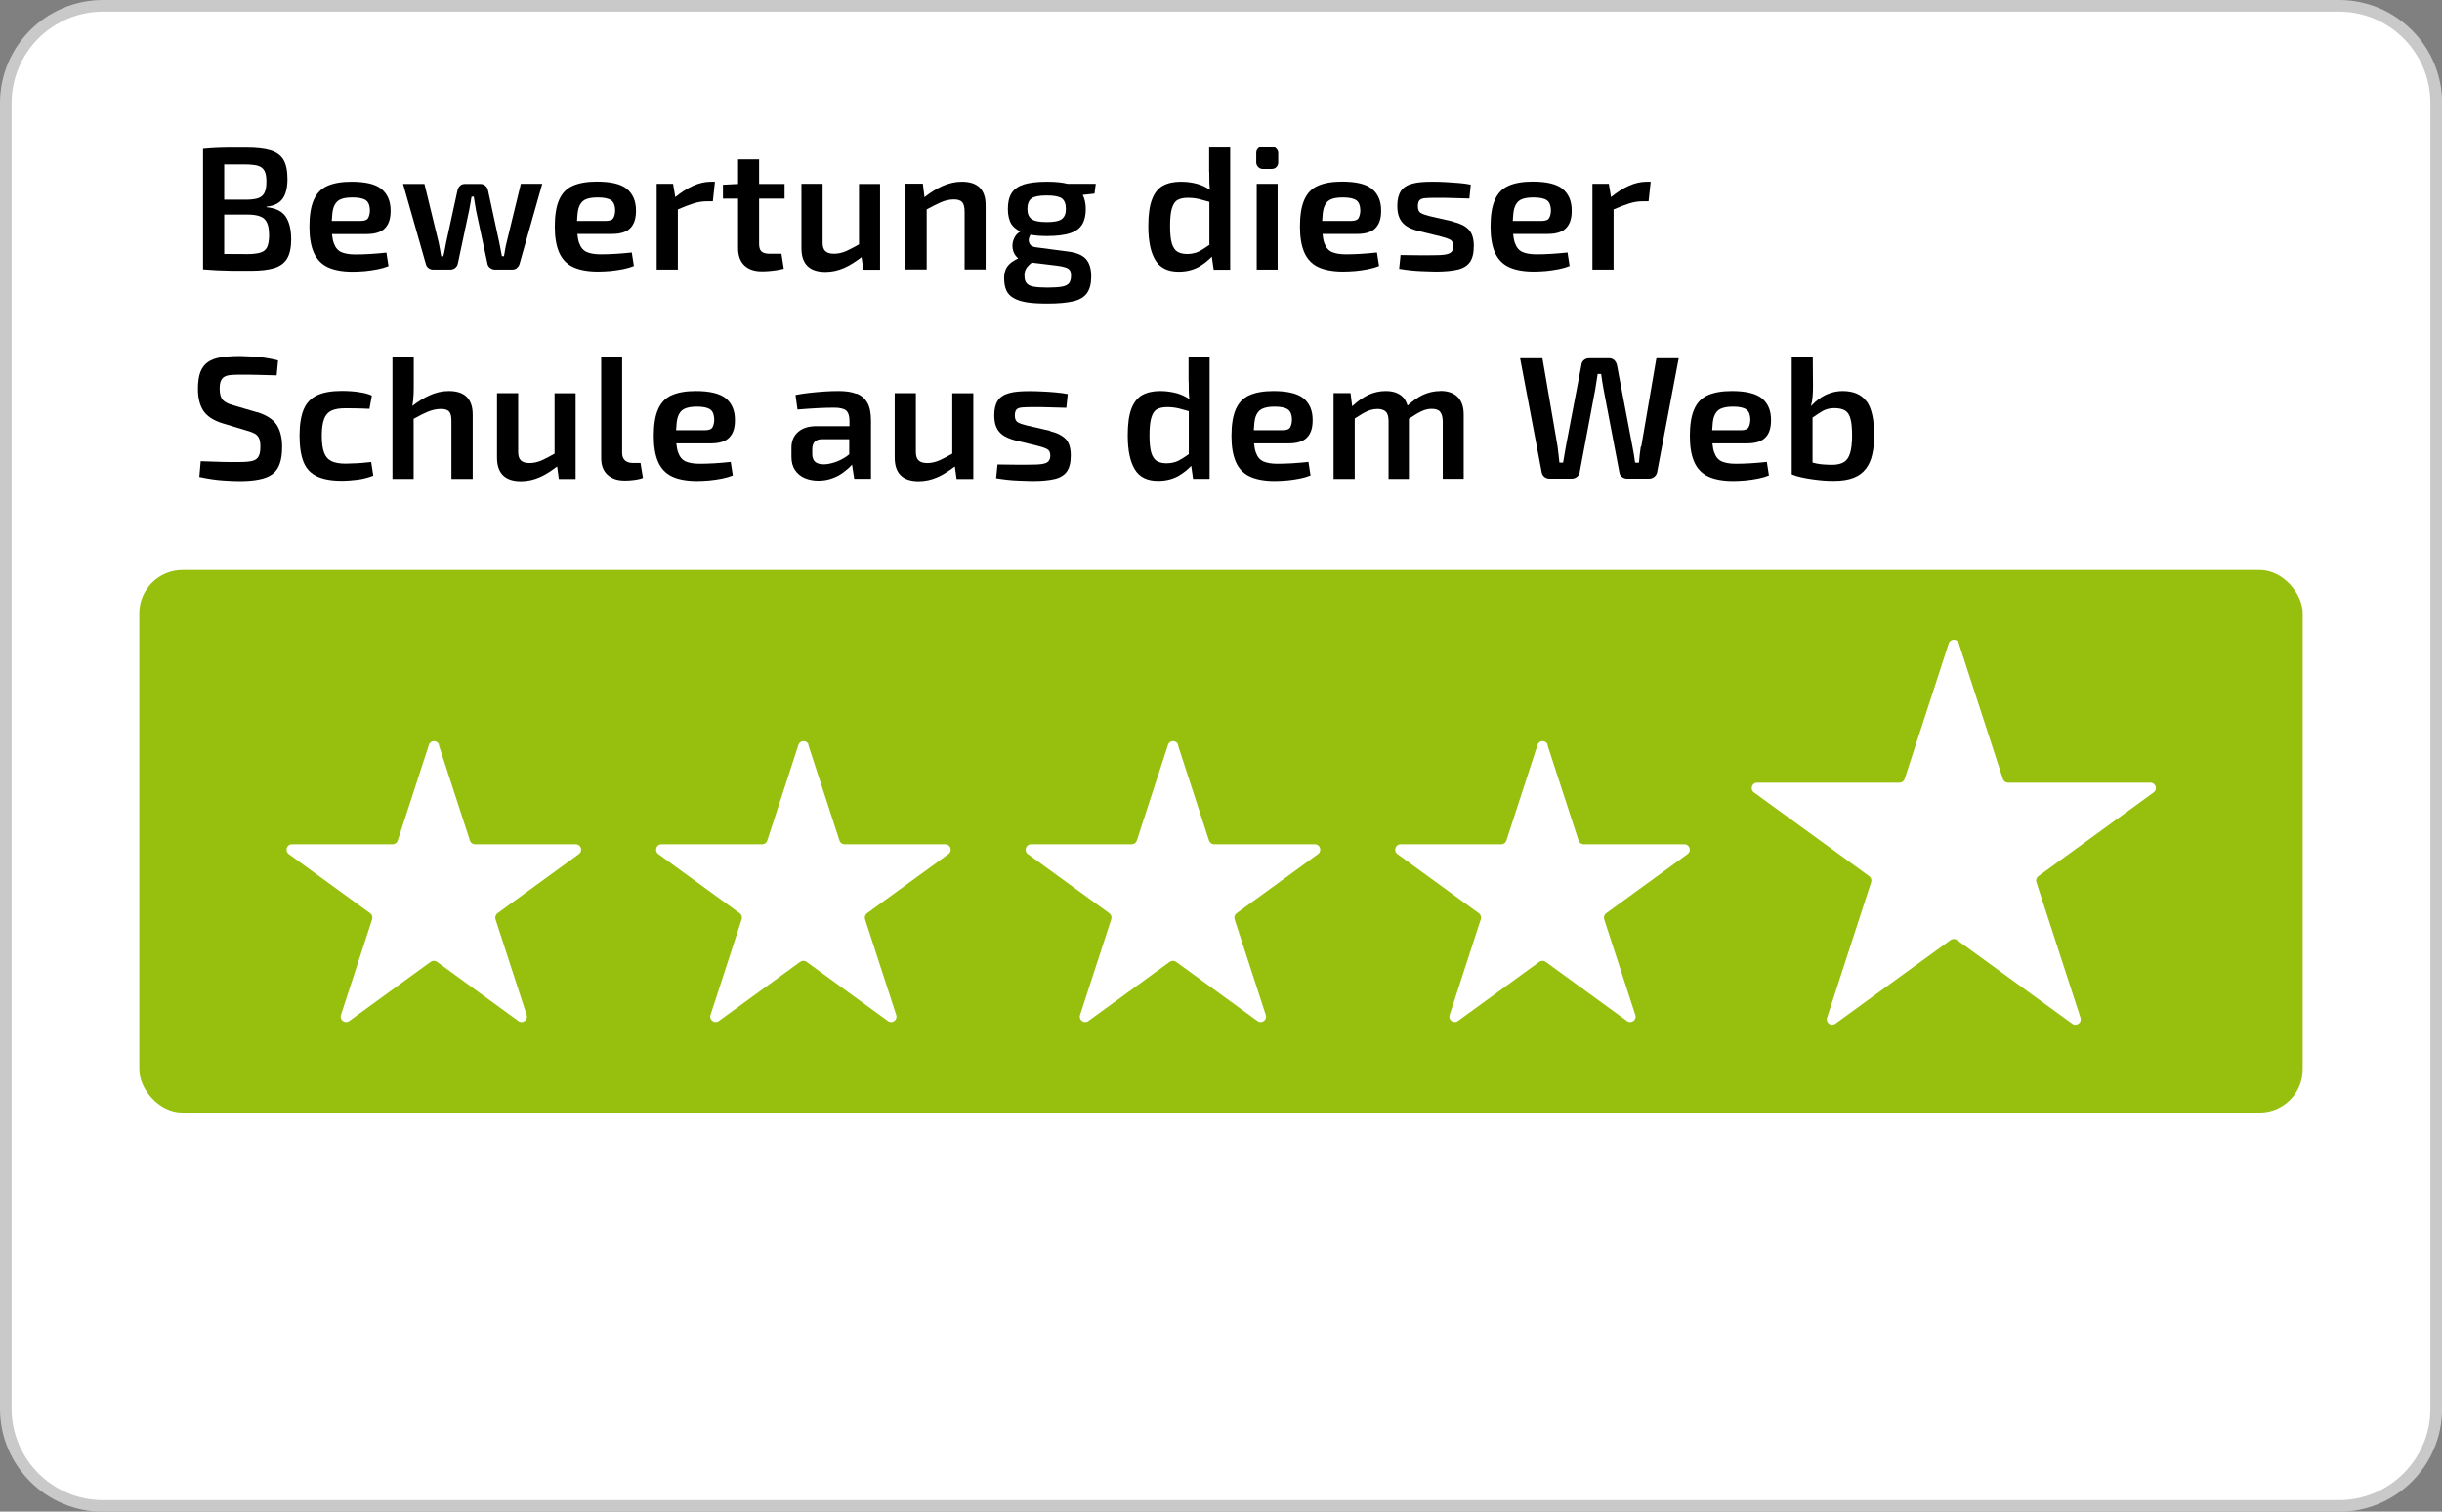 <?xml version="1.0" encoding="UTF-8"?>
<svg id="Ebene_2" data-name="Ebene 2" xmlns="http://www.w3.org/2000/svg" viewBox="0 0 210 130">
  <rect x="0" y="0" width="210" height="130" fill="#808080" stroke="none"/>
  <defs>
    <style>
      .cls-1 {
        fill: #c9c9c9;
      }

      .cls-2 {
        fill: #97c00e;
      }

      .cls-3 {
        fill: #fff;
      }
    </style>
  </defs>
  <g id="Ebene_1-2" data-name="Ebene 1">
    <g>
      <g>
        <path class="cls-3" d="M8.86.5h192.29c4.61,0,8.36,3.74,8.36,8.36v112.29c0,4.61-3.74,8.36-8.36,8.36H8.86c-4.61,0-8.36-3.74-8.36-8.36V8.86C.5,4.24,4.24.5,8.86.5Z"/>
        <path class="cls-1" d="M201.14,1c4.33,0,7.86,3.52,7.86,7.86v112.29c0,4.33-3.52,7.86-7.86,7.86H8.86c-4.33,0-7.86-3.52-7.86-7.86V8.86C1,4.52,4.52,1,8.86,1h192.29M201.14,0H8.86C3.97,0,0,3.97,0,8.86v112.29c0,4.89,3.97,8.86,8.86,8.86h192.29c4.89,0,8.86-3.97,8.86-8.86V8.86c0-4.89-3.97-8.86-8.86-8.86h0Z"/>
      </g>
      <g>
        <rect class="cls-2" x="11.98" y="49.03" width="186.04" height="46.65" rx="3.71" ry="3.71"/>
        <g>
          <path class="cls-3" d="M37.73,64.06l2.68,8.23c.06.19.24.32.44.32h8.66c.45,0,.64.57.27.84l-7,5.09c-.16.12-.23.33-.17.52l2.68,8.23c.14.43-.35.78-.71.52l-7-5.09c-.16-.12-.38-.12-.55,0l-7,5.09c-.36.26-.85-.09-.71-.52l2.68-8.23c.06-.19,0-.4-.17-.52l-7-5.09c-.36-.26-.18-.84.27-.84h8.66c.2,0,.38-.13.44-.32l2.68-8.23c.14-.43.74-.43.88,0Z"/>
          <path class="cls-3" d="M69.51,64.06l2.68,8.23c.06.19.24.32.44.32h8.66c.45,0,.64.57.27.84l-7,5.09c-.16.12-.23.33-.17.52l2.68,8.23c.14.43-.35.78-.71.52l-7-5.09c-.16-.12-.38-.12-.55,0l-7,5.09c-.36.26-.85-.09-.71-.52l2.68-8.23c.06-.19,0-.4-.17-.52l-7-5.09c-.36-.26-.18-.84.27-.84h8.66c.2,0,.38-.13.44-.32l2.68-8.23c.14-.43.74-.43.88,0Z"/>
          <path class="cls-3" d="M133.07,64.06l2.68,8.23c.06.19.24.32.44.32h8.66c.45,0,.64.57.27.84l-7,5.09c-.16.12-.23.33-.17.52l2.68,8.23c.14.43-.35.78-.71.52l-7-5.09c-.16-.12-.38-.12-.55,0l-7,5.09c-.36.26-.85-.09-.71-.52l2.68-8.23c.06-.19,0-.4-.17-.52l-7-5.09c-.36-.26-.18-.84.27-.84h8.66c.2,0,.38-.13.44-.32l2.68-8.23c.14-.43.74-.43.88,0Z"/>
          <path class="cls-3" d="M101.29,64.06l2.68,8.23c.06.19.24.32.44.32h8.66c.45,0,.64.57.27.84l-7,5.09c-.16.12-.23.33-.17.52l2.68,8.23c.14.43-.35.78-.71.52l-7-5.09c-.16-.12-.38-.12-.55,0l-7,5.09c-.36.26-.85-.09-.71-.52l2.68-8.23c.06-.19,0-.4-.17-.52l-7-5.09c-.36-.26-.18-.84.27-.84h8.66c.2,0,.38-.13.44-.32l2.68-8.23c.14-.43.74-.43.88,0Z"/>
          <path class="cls-3" d="M168.45,55.34l3.79,11.65c.06.19.24.32.44.32h12.25c.45,0,.64.57.27.84l-9.91,7.2c-.16.12-.23.33-.17.52l3.79,11.65c.14.43-.35.78-.71.52l-9.91-7.2c-.16-.12-.38-.12-.55,0l-9.91,7.2c-.36.26-.85-.09-.71-.52l3.79-11.65c.06-.19,0-.4-.17-.52l-9.91-7.2c-.36-.26-.18-.84.27-.84h12.25c.2,0,.38-.13.44-.32l3.79-11.65c.14-.43.74-.43.88,0Z"/>
        </g>
      </g>
      <g>
        <path d="M22.92,17.83v-.06c.64-.06,1.1-.29,1.38-.68.28-.39.42-.95.42-1.69s-.12-1.26-.34-1.65c-.23-.39-.61-.66-1.13-.82-.53-.16-1.23-.23-2.11-.23-.55,0-1.03,0-1.45,0-.42,0-.79.02-1.14.03-.34.02-.71.04-1.09.08v10.35c.42.03.83.05,1.21.08.39.02.82.03,1.29.04.47,0,1.02,0,1.65,0,.81,0,1.47-.08,1.97-.23.5-.16.88-.43,1.11-.82.23-.39.35-.94.35-1.65,0-.83-.16-1.48-.47-1.95-.32-.47-.87-.74-1.66-.81ZM21.04,14.14c.48,0,.85.04,1.12.11.27.08.46.22.58.44.12.22.17.54.17.95s-.06.73-.17.94c-.11.22-.29.37-.53.46-.25.08-.58.13-1.01.13h-1.92v-3.03c.11,0,.22,0,.34,0h1.41ZM22.98,21.24c-.12.24-.31.4-.58.48-.27.08-.64.13-1.11.13-.76,0-1.42,0-2.01-.01v-3.39h1.93c.5,0,.89.05,1.16.16.28.1.47.28.59.54.12.25.18.62.18,1.1,0,.43-.06.76-.17,1Z"/>
        <path d="M33.12,19.61c.33-.35.48-.85.47-1.52,0-.81-.28-1.42-.79-1.84-.52-.42-1.38-.62-2.57-.62-.85,0-1.54.12-2.08.36-.54.24-.92.64-1.17,1.21s-.37,1.33-.37,2.3c0,.9.12,1.63.37,2.21.25.57.64.99,1.18,1.25s1.27.4,2.17.4c.33,0,.68-.02,1.06-.05.38-.04.74-.09,1.09-.16.35-.07.66-.16.93-.27l-.18-1.16c-.45.05-.92.09-1.4.12s-.91.04-1.28.04c-.5,0-.9-.07-1.2-.2-.3-.14-.51-.39-.64-.76-.08-.21-.13-.48-.16-.79h2.96c.75,0,1.29-.17,1.61-.52ZM28.53,19c.02-.46.06-.85.14-1.12.11-.34.29-.58.55-.71.26-.13.62-.19,1.09-.19.54,0,.92.08,1.15.24.23.16.34.45.35.85,0,.26-.05.48-.14.66s-.31.27-.65.27h-2.49Z"/>
        <path d="M44.44,23.04c.12-.09.2-.21.24-.35l1.95-6.88h-1.84l-1.23,5.06c-.05.2-.09.39-.12.58-.03.19-.07.38-.1.58h-.18c-.03-.2-.07-.39-.11-.58-.04-.19-.08-.38-.11-.57l-.97-4.49c-.03-.17-.11-.31-.23-.41s-.26-.16-.42-.16h-1.32c-.18,0-.33.05-.44.16s-.19.24-.22.4l-.98,4.5c-.04.19-.08.38-.11.58s-.08.39-.13.58h-.18c-.03-.19-.06-.38-.1-.58s-.07-.39-.11-.58l-1.23-5.06h-1.84l1.96,6.88c.03.14.11.26.23.35s.26.13.42.13h1.44c.17,0,.32-.05.44-.15.12-.1.2-.23.23-.4l.96-4.52c.04-.2.08-.4.11-.6s.07-.4.1-.6h.19c.04.2.07.4.1.6.03.2.06.4.1.6l.97,4.52c.02.17.1.3.23.4.13.1.27.15.43.15h1.46c.16,0,.3-.04.42-.13Z"/>
        <path d="M53.58,23.14c.35-.07.66-.16.93-.27l-.18-1.16c-.45.05-.92.09-1.4.12s-.91.04-1.28.04c-.5,0-.9-.07-1.2-.2-.3-.14-.51-.39-.64-.76-.08-.21-.13-.48-.16-.79h2.96c.75,0,1.29-.17,1.61-.52.33-.35.48-.85.47-1.52,0-.81-.28-1.42-.79-1.84-.52-.42-1.38-.62-2.57-.62-.85,0-1.54.12-2.08.36-.54.24-.92.64-1.17,1.21s-.37,1.33-.37,2.3c0,.9.12,1.63.37,2.21.25.57.64.99,1.18,1.25s1.27.4,2.17.4c.33,0,.68-.02,1.06-.05.38-.04.74-.09,1.09-.16ZM50.31,17.17c.26-.13.62-.19,1.09-.19.54,0,.92.08,1.15.24.23.16.34.45.35.85,0,.26-.05.48-.14.66s-.31.27-.65.27h-2.49c.02-.46.06-.85.14-1.12.11-.34.29-.58.55-.71Z"/>
        <path d="M58.29,18.01c.51-.22.95-.39,1.3-.5.4-.13.79-.2,1.19-.2h.52l.18-1.68h-.36c-.5,0-1.02.12-1.56.37-.51.23-1,.55-1.49.95l-.19-1.14h-1.41v7.37h1.82v-5.17Z"/>
        <path d="M65.29,13.71h-1.82v2.11l-1.3.07v1.19h1.3v4.24c0,.65.18,1.15.53,1.49.35.34.85.52,1.49.52.16,0,.35,0,.58-.02.23-.02.46-.04.71-.08s.44-.08.62-.13l-.2-1.28h-1.02c-.33,0-.56-.07-.7-.2s-.2-.35-.2-.65v-3.89h2.19v-1.26h-2.19v-2.1Z"/>
        <path d="M73.86,21.02c-.42.24-.79.44-1.09.57-.35.15-.7.23-1.05.23s-.6-.08-.76-.24c-.16-.16-.23-.42-.22-.79v-4.98h-1.82v5.54c0,1.35.69,2.03,2.06,2.03.56,0,1.1-.12,1.62-.35.48-.21.98-.53,1.49-.92l.15,1.08h1.44v-7.37h-1.81v5.22Z"/>
        <path d="M82.71,15.63c-.54,0-1.09.12-1.64.36-.53.23-1.05.56-1.57.97l-.14-1.16h-1.49v7.37h1.82v-5.16c.46-.25.87-.46,1.21-.61.39-.17.77-.25,1.14-.25.33,0,.56.08.7.23.14.15.21.43.21.83v4.96h1.81v-5.52c0-1.35-.68-2.02-2.05-2.02Z"/>
        <path d="M90.03,15.63c-.83,0-1.49.08-1.98.23-.49.16-.84.4-1.06.75s-.32.8-.32,1.36.11,1,.32,1.33c.17.26.44.45.76.61-.16.09-.31.21-.42.37-.13.2-.22.42-.25.65-.04.23-.01.47.07.71.08.23.22.42.41.58-.21.1-.39.2-.53.3-.24.17-.41.37-.52.59-.1.22-.16.49-.16.81,0,.41.06.75.18,1.03.12.28.32.5.61.67.28.17.67.3,1.15.38.48.08,1.08.11,1.81.11.92,0,1.65-.07,2.2-.2s.94-.37,1.18-.71c.24-.34.36-.82.36-1.43,0-.65-.15-1.15-.45-1.49s-.82-.56-1.56-.65l-2.73-.36c-.29-.04-.48-.14-.56-.31s-.1-.34-.04-.52c.03-.09.07-.17.12-.25.4.07.86.11,1.41.11.83,0,1.49-.08,1.98-.24.49-.16.84-.41,1.05-.76.21-.35.31-.79.31-1.33,0-.49-.1-.88-.26-1.21l1.01-.11.11-.84h-2.42c-.46-.12-1.04-.18-1.77-.18ZM91.62,22.99c.18.06.3.14.38.25.07.11.1.27.1.49,0,.27-.06.48-.17.62-.11.14-.32.25-.61.3s-.7.08-1.23.08-.92-.03-1.21-.08-.49-.16-.61-.31c-.12-.15-.17-.37-.17-.64,0-.21.03-.38.1-.52.06-.14.17-.27.31-.41.07-.06.14-.13.22-.19l2.14.26c.32.04.57.09.75.15ZM91.31,18.84c-.24.18-.67.26-1.3.26s-1.07-.09-1.3-.26c-.24-.17-.36-.47-.36-.88s.12-.73.36-.9c.24-.17.67-.25,1.3-.25s1.06.08,1.3.25c.23.17.35.47.35.9s-.12.7-.35.88Z"/>
        <path d="M103.99,14.79c0,.31,0,.61.01.91,0,.21.03.42.05.63-.32-.22-.67-.39-1.04-.5-.48-.14-.97-.2-1.47-.2-.62,0-1.14.12-1.55.35s-.72.63-.93,1.19c-.21.55-.31,1.32-.31,2.29,0,1.27.2,2.24.6,2.9.4.67,1.07,1,2.01,1,.65,0,1.22-.14,1.72-.41.44-.25.81-.55,1.13-.88l.16,1.12h1.42v-10.5h-1.81v2.12ZM102.78,21.74c-.21.07-.45.1-.72.1-.33,0-.6-.07-.82-.2-.21-.14-.37-.38-.47-.72-.1-.34-.15-.84-.15-1.48s.05-1.18.16-1.53c.11-.35.26-.59.48-.71.21-.12.5-.19.86-.19.38,0,.72.04,1.04.12.25.06.54.14.84.23v3.7c-.2.14-.41.28-.57.38-.22.14-.43.24-.64.31Z"/>
        <rect x="108.03" y="12.61" width="1.89" height="1.92" rx=".54" ry=".54"/>
        <rect x="108.07" y="15.81" width="1.8" height="7.37"/>
        <path d="M116.57,23.3c.38-.04.74-.09,1.09-.16.35-.07.66-.16.93-.27l-.18-1.16c-.45.05-.92.09-1.4.12s-.91.04-1.28.04c-.5,0-.9-.07-1.2-.2-.3-.14-.51-.39-.64-.76-.08-.21-.13-.48-.16-.79h2.96c.75,0,1.29-.17,1.61-.52.33-.35.48-.85.47-1.52,0-.81-.28-1.42-.79-1.84-.52-.42-1.38-.62-2.57-.62-.85,0-1.54.12-2.08.36-.54.24-.92.64-1.17,1.21s-.37,1.33-.37,2.3c0,.9.12,1.63.37,2.21.25.57.64.99,1.18,1.25s1.27.4,2.17.4c.33,0,.68-.02,1.06-.05ZM114.39,17.17c.26-.13.62-.19,1.09-.19.54,0,.92.08,1.15.24.23.16.34.45.35.85,0,.26-.05.48-.14.66s-.31.27-.65.27h-2.49c.02-.46.06-.85.14-1.12.11-.34.29-.58.55-.71Z"/>
        <path d="M124.96,19.05l-2.01-.46c-.36-.09-.62-.18-.78-.28-.16-.09-.24-.29-.24-.58,0-.24.05-.41.14-.51.09-.1.26-.16.49-.18.24-.02.56-.03.97-.03.46,0,.93,0,1.4.02.48.02.95.03,1.43.04l.12-1.19c-.3-.06-.64-.11-1.02-.14-.38-.03-.77-.06-1.16-.08-.39-.02-.76-.03-1.1-.03-.73,0-1.32.04-1.76.17-.44.12-.77.33-.97.63s-.31.72-.31,1.26c0,.4.05.74.17,1.01.11.28.29.5.54.69s.6.34,1.05.46l1.96.48c.36.09.63.18.82.28.18.09.28.28.28.56,0,.22-.06.39-.17.5-.11.12-.31.19-.59.23s-.69.05-1.22.05h-.97c-.31,0-.61,0-.88-.01s-.51-.01-.71-.01l-.12,1.18c.68.11,1.3.18,1.88.2.57.02,1,.04,1.29.04.75,0,1.37-.06,1.85-.17.48-.11.84-.33,1.06-.64.23-.32.34-.78.34-1.39s-.14-1.1-.43-1.4c-.29-.31-.73-.53-1.34-.68Z"/>
        <path d="M132.96,23.3c.38-.04.74-.09,1.09-.16.35-.07.66-.16.93-.27l-.18-1.16c-.45.05-.92.09-1.4.12s-.91.04-1.28.04c-.5,0-.9-.07-1.2-.2-.3-.14-.51-.39-.64-.76-.08-.21-.13-.48-.16-.79h2.96c.75,0,1.29-.17,1.61-.52.33-.35.48-.85.47-1.52,0-.81-.28-1.42-.79-1.84-.52-.42-1.38-.62-2.57-.62-.85,0-1.54.12-2.08.36-.54.24-.92.64-1.17,1.21s-.37,1.33-.37,2.3c0,.9.12,1.63.37,2.21.25.57.64.99,1.18,1.25s1.27.4,2.17.4c.33,0,.68-.02,1.06-.05ZM130.78,17.17c.26-.13.62-.19,1.09-.19.54,0,.92.08,1.15.24.23.16.34.45.35.85,0,.26-.05.48-.14.66s-.31.27-.65.27h-2.49c.02-.46.06-.85.14-1.12.11-.34.29-.58.55-.71Z"/>
        <path d="M138.76,18.01c.51-.22.95-.39,1.3-.5.4-.13.79-.2,1.19-.2h.52l.18-1.68h-.36c-.5,0-1.02.12-1.56.37-.51.23-1,.55-1.49.95l-.19-1.14h-1.41v7.37h1.82v-5.17Z"/>
        <path d="M22.12,35.46l-2.04-.6c-.42-.11-.72-.26-.91-.45-.18-.19-.28-.51-.28-.96,0-.29.03-.52.1-.68s.17-.29.31-.37c.14-.08.32-.13.55-.15.22-.02.5-.03.82-.03.52,0,1.06,0,1.63.02.57.01,1.06.03,1.49.04l.12-1.28c-.54-.14-1.09-.24-1.66-.29-.56-.05-1.1-.08-1.61-.09-.64,0-1.19.04-1.64.11s-.83.21-1.12.41-.5.48-.65.85c-.14.38-.21.86-.21,1.45,0,.79.16,1.42.47,1.89.32.47.86.83,1.64,1.07l2.12.64c.27.07.49.16.66.25.17.1.29.24.37.41.08.17.11.42.11.73,0,.36-.05.64-.16.83-.11.19-.29.32-.55.38-.26.06-.62.09-1.08.09h-.81c-.29,0-.64,0-1.04-.02-.4-.01-.9-.03-1.49-.05l-.12,1.35c.76.16,1.44.26,2.03.3.59.04,1.06.06,1.4.06.66,0,1.22-.04,1.7-.14.47-.09.85-.24,1.14-.45s.5-.5.64-.89c.14-.38.21-.86.21-1.46,0-.79-.16-1.42-.47-1.9-.31-.47-.88-.84-1.69-1.09Z"/>
        <path d="M31.1,39.81c-.29.02-.55.04-.79.04-.25.01-.44.02-.59.02-.51,0-.91-.07-1.21-.21-.29-.14-.51-.38-.64-.73-.13-.35-.2-.83-.2-1.45s.07-1.1.2-1.45.34-.58.64-.72.7-.2,1.21-.2c.27,0,.59,0,.95.01.36,0,.73.03,1.1.04l.21-1.14c-.25-.11-.53-.2-.84-.25-.31-.06-.61-.1-.92-.12-.3-.02-.57-.03-.82-.03-.88,0-1.58.12-2.12.37s-.92.65-1.16,1.21c-.24.57-.36,1.32-.36,2.27s.12,1.71.35,2.27c.23.57.62.97,1.15,1.22.53.25,1.23.38,2.11.38.47,0,.95-.04,1.43-.1.48-.07.91-.19,1.3-.34l-.18-1.17c-.27.03-.55.06-.83.08Z"/>
        <path d="M38.59,33.63c-.55,0-1.11.12-1.67.38-.49.22-.98.53-1.46.9.03-.15.05-.31.07-.49.03-.32.05-.67.05-1.04v-2.7h-1.83v10.5h1.82v-5.16c.46-.26.87-.47,1.21-.61.39-.16.77-.24,1.14-.24.33,0,.56.07.7.22s.2.42.2.83v4.96h1.83v-5.52c0-1.35-.68-2.03-2.05-2.03Z"/>
        <path d="M47.68,39.02c-.42.24-.79.44-1.09.57-.35.15-.7.23-1.05.23s-.6-.08-.76-.24c-.16-.16-.23-.42-.22-.79v-4.98h-1.82v5.54c0,1.35.69,2.03,2.06,2.03.56,0,1.1-.12,1.62-.35.48-.21.98-.53,1.49-.92l.15,1.08h1.44v-7.37h-1.81v5.22Z"/>
        <path d="M54.43,39.81c-.3,0-.53-.07-.69-.22-.16-.15-.24-.36-.24-.64v-8.28s-1.8,0-1.8,0v8.73c0,.62.18,1.09.54,1.42.36.33.84.5,1.46.5.15,0,.33,0,.53-.02.21-.02.41-.04.6-.08.2-.04.35-.08.46-.13l-.21-1.28h-.65Z"/>
        <path d="M62.73,37.61c.33-.34.48-.85.47-1.52,0-.81-.28-1.42-.79-1.84-.52-.41-1.38-.62-2.57-.62-.85,0-1.54.12-2.08.36-.54.24-.92.64-1.17,1.21-.25.57-.37,1.33-.37,2.3,0,.9.12,1.63.37,2.21.25.57.64.99,1.18,1.25s1.27.4,2.17.4c.33,0,.68-.02,1.06-.05.38-.04.74-.09,1.09-.16.35-.07.66-.16.93-.27l-.18-1.16c-.45.05-.92.09-1.4.12s-.91.04-1.28.04c-.5,0-.9-.07-1.2-.2-.3-.14-.51-.39-.64-.76-.08-.21-.13-.48-.16-.79h2.96c.75,0,1.29-.17,1.61-.52ZM58.14,37c.02-.46.06-.85.14-1.12.11-.34.29-.58.55-.71.26-.13.62-.2,1.09-.2.54,0,.92.08,1.15.24.23.16.34.45.35.86,0,.26-.05.48-.14.66-.09.18-.31.27-.65.27h-2.49Z"/>
        <path d="M73.63,33.86c-.41-.16-.91-.23-1.5-.23-.36,0-.76.01-1.21.04s-.89.07-1.33.12-.83.11-1.18.18l.17,1.25c.58-.05,1.16-.09,1.73-.12s1.05-.04,1.43-.04c.51,0,.85.09,1.04.26.18.17.27.46.27.85v.48h-2.83c-.67,0-1.2.16-1.58.49-.38.33-.58.78-.58,1.36v.78c0,.45.1.83.3,1.13s.48.54.83.69c.35.15.75.23,1.19.23s.82-.07,1.18-.2c.36-.13.67-.29.95-.5s.51-.4.7-.61c.02-.02.04-.04.06-.07l.19,1.22h1.44v-5c0-.65-.1-1.16-.31-1.53-.21-.37-.51-.63-.92-.79ZM71.74,39.77c-.33.1-.63.16-.9.16-.34,0-.59-.08-.75-.22-.16-.15-.24-.38-.24-.67v-.41c0-.26.06-.46.19-.62s.35-.23.65-.24h2.34v1.3c-.1.08-.2.16-.31.23-.33.21-.65.37-.98.47Z"/>
        <path d="M81.88,39.02c-.42.24-.79.44-1.09.57-.35.15-.7.23-1.05.23s-.6-.08-.76-.24c-.16-.16-.23-.42-.22-.79v-4.98h-1.82v5.54c0,1.35.69,2.03,2.06,2.03.56,0,1.1-.12,1.62-.35.48-.21.98-.53,1.49-.92l.15,1.08h1.44v-7.37h-1.81v5.22Z"/>
        <path d="M90.3,37.05l-2.01-.46c-.36-.09-.62-.18-.78-.28-.16-.1-.24-.29-.24-.58,0-.24.05-.41.14-.51.09-.1.26-.16.49-.18.24-.02.56-.03.97-.03.46,0,.93,0,1.4.02.48.01.95.03,1.43.04l.12-1.18c-.3-.06-.64-.11-1.02-.14-.38-.04-.77-.06-1.16-.08-.39-.02-.76-.03-1.1-.03-.73,0-1.32.04-1.76.17-.44.12-.77.33-.97.63s-.31.72-.31,1.26c0,.4.05.74.17,1.01.11.28.29.5.54.69.25.18.6.34,1.05.46l1.96.48c.36.09.63.18.82.28.18.09.28.28.28.56,0,.22-.06.39-.17.5-.11.12-.31.19-.59.23s-.69.05-1.22.05h-.97c-.31,0-.61,0-.88-.01s-.51-.01-.71-.01l-.12,1.18c.68.11,1.3.18,1.88.2.57.02,1,.04,1.29.04.75,0,1.37-.06,1.85-.17.48-.11.84-.33,1.06-.64.23-.32.34-.78.34-1.39s-.14-1.1-.43-1.4-.73-.53-1.34-.68Z"/>
        <path d="M102.22,32.79c0,.31,0,.61.01.91,0,.21.03.42.05.63-.32-.22-.67-.39-1.04-.5-.48-.13-.97-.2-1.47-.2-.62,0-1.14.12-1.55.35s-.72.63-.93,1.18c-.21.56-.31,1.32-.31,2.29,0,1.27.2,2.24.6,2.9.4.67,1.07,1,2.01,1,.65,0,1.22-.14,1.72-.41.44-.25.81-.55,1.13-.88l.16,1.12h1.42v-10.5h-1.81v2.12ZM101.01,39.74c-.21.07-.45.1-.72.1-.33,0-.6-.07-.82-.2-.21-.14-.37-.38-.47-.72-.1-.34-.15-.84-.15-1.48s.05-1.18.16-1.53c.11-.35.26-.59.48-.71.21-.12.5-.19.86-.19.38,0,.72.04,1.04.12.25.06.54.14.84.23v3.7c-.2.14-.41.28-.57.38-.22.14-.43.24-.64.31Z"/>
        <path d="M112.41,37.61c.33-.34.48-.85.47-1.52,0-.81-.28-1.42-.79-1.84-.52-.41-1.38-.62-2.57-.62-.85,0-1.54.12-2.08.36-.54.24-.92.64-1.17,1.21-.25.57-.37,1.33-.37,2.3,0,.9.12,1.63.37,2.21.25.57.64.99,1.18,1.25s1.27.4,2.17.4c.33,0,.68-.02,1.06-.05.38-.04.74-.09,1.09-.16.35-.07.66-.16.93-.27l-.18-1.16c-.45.05-.92.09-1.4.12s-.91.04-1.28.04c-.5,0-.9-.07-1.2-.2-.3-.14-.51-.39-.64-.76-.08-.21-.13-.48-.16-.79h2.96c.75,0,1.29-.17,1.61-.52ZM107.82,37c.02-.46.06-.85.14-1.12.11-.34.29-.58.55-.71.26-.13.62-.2,1.09-.2.54,0,.92.08,1.15.24.23.16.34.45.35.86,0,.26-.05.48-.14.66-.09.18-.31.27-.65.27h-2.49Z"/>
        <path d="M123.85,33.63c-.53,0-1.03.12-1.51.34-.42.2-.86.52-1.3.91-.09-.3-.22-.55-.41-.74-.34-.34-.83-.51-1.47-.51-.53,0-1.04.12-1.51.34-.45.22-.91.54-1.37.97l-.14-1.13h-1.46v7.37h1.82v-5.19c.26-.17.5-.32.69-.43.24-.14.46-.24.66-.3.2-.06.4-.09.6-.09.32,0,.56.08.72.23s.24.43.24.82v4.96h1.75v-5.17c.26-.17.5-.32.69-.44.24-.14.46-.24.65-.31.19-.06.4-.1.61-.1.35,0,.59.08.73.25.14.17.22.43.23.8v4.96h1.8v-5.52c0-.66-.17-1.16-.52-1.51s-.84-.52-1.49-.52Z"/>
        <path d="M141.1,38.41c-.03.21-.06.43-.09.67-.03.24-.05.47-.07.71h-.33c-.03-.22-.06-.45-.1-.69-.04-.24-.08-.47-.13-.71l-1.33-6.99c-.04-.18-.12-.32-.24-.43-.12-.11-.27-.16-.45-.16h-1.7c-.17,0-.32.05-.45.16-.13.1-.21.25-.22.43l-1.33,6.97c-.04.22-.08.45-.12.7s-.08.48-.12.71h-.32c-.03-.25-.06-.5-.08-.74-.03-.24-.05-.46-.08-.66l-1.3-7.57h-1.92l1.86,9.82c.03.15.11.28.23.38.12.1.28.15.46.15h1.88c.17,0,.32-.05.45-.15.13-.1.21-.23.24-.39l1.35-7.18c.03-.21.06-.42.1-.64s.07-.43.1-.64h.3c.03.21.06.42.09.63.03.21.07.42.11.65l1.37,7.18c.02.16.09.29.22.39.13.1.28.15.45.15h1.86c.18,0,.33-.05.46-.15.12-.1.21-.22.25-.38l1.86-9.82h-1.92l-1.3,7.59Z"/>
        <path d="M151.83,37.61c.33-.34.48-.85.47-1.52,0-.81-.28-1.42-.79-1.84-.52-.41-1.38-.62-2.57-.62-.85,0-1.54.12-2.08.36-.54.24-.92.64-1.17,1.21-.25.57-.37,1.33-.37,2.3,0,.9.12,1.63.37,2.21.25.57.64.99,1.18,1.25s1.27.4,2.17.4c.33,0,.68-.02,1.06-.05.38-.04.74-.09,1.09-.16.35-.07.66-.16.93-.27l-.18-1.16c-.45.05-.92.09-1.4.12s-.91.04-1.28.04c-.5,0-.9-.07-1.2-.2-.3-.14-.51-.39-.64-.76-.08-.21-.13-.48-.16-.79h2.96c.75,0,1.29-.17,1.61-.52ZM147.24,37c.02-.46.06-.85.14-1.12.11-.34.29-.58.55-.71.26-.13.62-.2,1.09-.2.54,0,.92.08,1.15.24.23.16.34.45.35.86,0,.26-.05.48-.14.66-.09.18-.31.27-.65.27h-2.49Z"/>
        <path d="M160.5,34.51c-.43-.59-1.12-.88-2.05-.88-.35,0-.7.06-1.04.17-.34.11-.67.28-.97.5-.25.18-.49.4-.71.63.07-.26.12-.52.14-.79.03-.29.04-.6.04-.92l-.02-2.55h-1.81v10.12c.24.1.51.18.82.25.3.07.62.12.95.17s.66.08.98.11c.32.02.6.03.85.03.7,0,1.28-.09,1.73-.27.45-.18.8-.44,1.06-.79.26-.34.44-.76.54-1.24.11-.48.16-1.01.16-1.6,0-1.37-.22-2.35-.65-2.94ZM159.1,38.96c-.11.37-.28.62-.52.77-.24.15-.55.23-.95.24-.21,0-.44,0-.68-.02-.25-.01-.49-.04-.74-.09-.12-.02-.23-.06-.34-.08v-3.87c.32-.22.61-.41.86-.56.3-.17.64-.25,1-.25.41,0,.72.07.95.21.22.14.37.38.46.73s.13.82.13,1.42c0,.64-.06,1.14-.17,1.51Z"/>
      </g>
    </g>
  </g>
</svg>